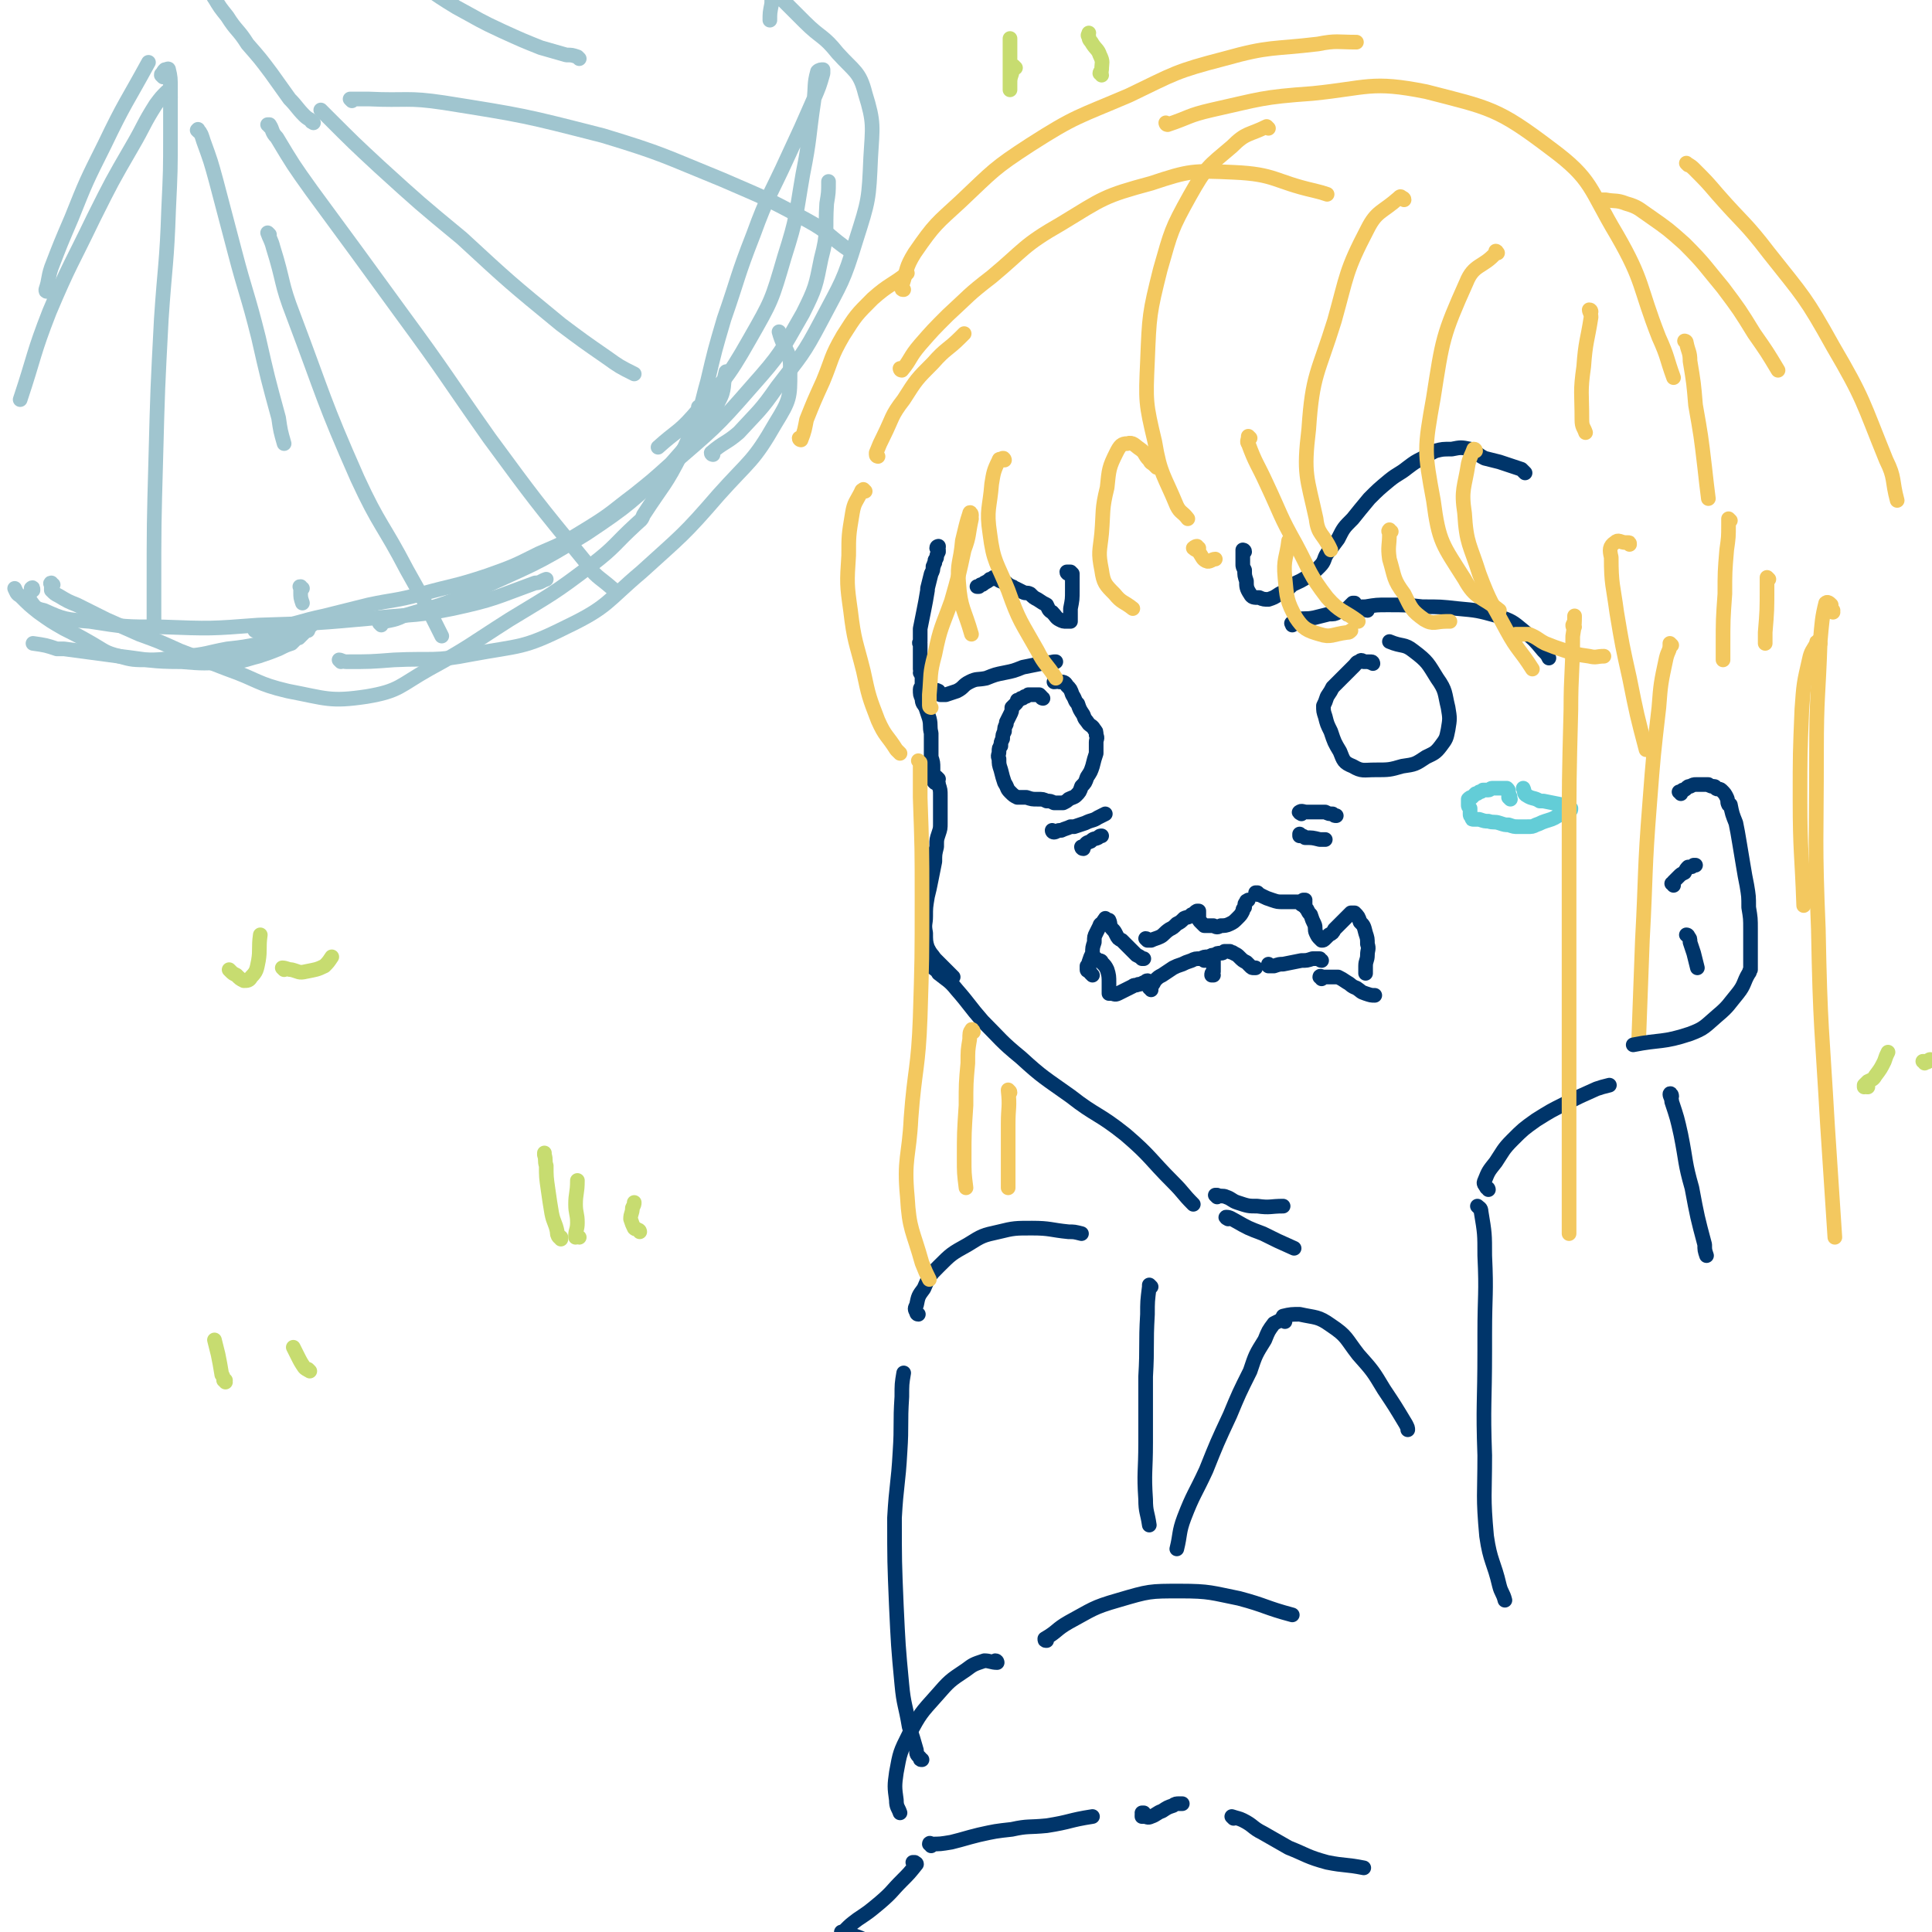<svg viewBox='0 0 1054 1054' version='1.1' xmlns='http://www.w3.org/2000/svg' xmlns:xlink='http://www.w3.org/1999/xlink'><g fill='none' stroke='rgb(0,53,106)' stroke-width='8' stroke-linecap='round' stroke-linejoin='round'><path d='M512,300c0,-1 -1,-1 -1,-1 0,-1 1,-1 1,-1 0,0 0,0 0,0 0,1 0,0 0,0 -1,1 0,1 0,3 0,0 0,0 0,0 -1,2 -1,2 -1,3 0,1 -1,1 -1,2 0,1 0,1 0,1 -1,1 0,1 -1,2 0,2 0,2 -1,4 -1,4 -1,4 -2,8 0,1 0,1 0,1 -1,6 -1,6 -2,11 -1,5 -1,5 -2,10 0,3 0,3 0,7 -1,1 0,1 0,1 0,4 0,4 0,7 0,4 0,4 0,7 1,1 0,1 0,2 '/><path d='M504,370c0,0 -1,-1 -1,-1 0,0 0,0 0,0 0,1 0,1 0,1 0,1 0,1 0,3 0,2 -1,2 -1,3 0,3 0,3 1,5 0,3 1,3 2,5 1,3 1,3 2,6 1,4 0,4 1,8 0,3 0,3 0,7 0,3 0,3 0,6 1,3 1,3 1,6 0,3 0,3 0,6 0,1 0,1 1,2 '/><path d='M512,425c0,0 -1,-1 -1,-1 0,0 0,1 0,2 1,1 1,1 1,2 1,3 1,3 1,6 0,4 0,4 0,8 0,3 0,4 0,7 0,3 0,3 -1,6 0,0 0,0 0,0 -1,3 -1,3 -1,6 0,1 0,1 0,1 -1,4 -1,4 -1,8 -1,5 -1,5 -2,10 -1,5 -1,5 -2,9 -1,6 -1,6 -1,11 0,4 -1,4 0,9 0,4 0,5 1,8 2,4 2,3 4,6 3,3 3,3 6,6 2,2 2,2 4,4 '/><path d='M509,528c0,0 -1,-1 -1,-1 0,0 0,0 0,0 2,2 3,2 4,4 5,4 6,4 10,9 7,8 7,9 14,17 10,10 10,11 21,20 12,11 13,11 27,21 14,11 15,9 30,21 14,12 13,13 26,26 6,6 5,6 11,12 '/><path d='M664,653c0,0 -1,-1 -1,-1 0,0 0,0 1,0 2,1 3,0 5,1 3,1 3,2 6,3 6,2 6,2 11,2 7,1 7,0 14,0 '/><path d='M512,378c0,-1 -1,-1 -1,-1 0,-1 0,0 0,0 0,0 0,0 0,0 1,0 0,0 0,0 0,-1 0,0 1,0 0,1 0,1 1,2 1,0 2,0 3,0 3,-1 3,-1 6,-2 4,-2 3,-3 7,-5 4,-2 4,-1 9,-2 5,-2 5,-2 10,-3 5,-1 5,-1 10,-3 5,-1 5,-1 10,-2 3,-1 3,0 7,-1 0,0 0,0 1,0 '/><path d='M569,381c0,0 -1,0 -1,-1 0,0 0,0 0,0 0,0 0,0 -1,-1 0,0 0,0 0,0 -1,0 -1,0 -1,0 0,0 0,0 -1,0 -1,0 -1,0 -1,0 -2,0 -2,0 -3,0 -1,1 -1,1 -2,1 -1,1 -1,1 -2,1 -1,1 -1,1 -2,1 0,1 0,1 -1,2 -1,1 -1,1 -2,2 0,2 0,2 -1,4 -1,2 -1,2 -2,4 0,0 0,0 0,1 -1,2 -1,2 -1,4 -1,2 -1,2 -1,4 -1,2 -1,2 -1,4 -1,1 -1,1 -1,3 0,2 -1,2 0,4 0,3 0,3 1,6 1,4 1,4 2,7 2,3 1,3 3,5 2,2 2,2 4,3 2,0 2,0 5,0 3,1 3,1 6,1 3,0 3,0 5,1 2,0 2,0 4,1 2,0 3,0 5,0 2,-1 2,-1 3,-2 2,-1 3,-1 4,-2 2,-2 2,-2 3,-5 2,-2 2,-2 3,-5 2,-3 2,-3 3,-6 1,-4 1,-4 2,-7 0,-3 0,-3 0,-6 0,-2 1,-2 0,-4 0,-2 0,-2 -1,-3 -1,-2 -2,-2 -3,-3 -2,-3 -2,-2 -3,-5 -2,-3 -2,-3 -3,-6 -2,-2 -1,-2 -3,-5 -1,-3 -1,-3 -3,-5 -1,-2 -2,-2 -4,-2 -1,-1 -1,0 -3,0 '/><path d='M746,333c-1,0 -1,-1 -1,-1 -1,0 -1,0 -1,0 -1,1 -1,0 -2,1 -2,0 -2,0 -3,0 -1,1 -1,0 -3,1 0,1 0,1 -1,1 0,0 0,0 0,0 0,0 0,0 0,0 0,0 0,0 1,0 0,-1 0,-1 1,-2 1,0 1,-1 2,-1 3,-1 3,-1 6,-1 6,-1 6,-1 12,-1 10,0 10,0 19,1 10,0 10,0 19,1 11,1 11,1 22,4 8,3 8,3 14,8 6,5 6,5 11,11 2,2 2,2 3,4 '/><path d='M749,362c0,0 0,-1 -1,-1 0,0 0,0 0,0 0,1 -1,0 -1,0 -1,0 -1,0 -2,0 -1,0 -1,0 -1,0 -1,-1 -2,-1 -2,0 -2,0 -2,1 -3,2 -2,2 -2,2 -4,4 -2,2 -2,2 -4,4 -2,2 -2,2 -4,4 -1,2 -1,2 -3,5 -1,3 -1,3 -2,5 0,3 0,3 1,6 1,4 1,4 3,8 2,6 2,6 5,11 2,5 2,6 7,8 5,3 6,2 12,2 8,0 8,0 15,-2 7,-1 7,-1 13,-5 4,-2 5,-2 8,-6 3,-4 3,-4 4,-9 1,-6 1,-6 0,-12 -2,-8 -1,-9 -6,-16 -5,-8 -5,-9 -13,-15 -5,-4 -6,-2 -13,-5 '/><path d='M739,330c0,0 -1,-1 -1,-1 0,0 0,0 1,0 0,0 0,0 0,0 -1,0 -1,0 -1,0 -1,1 -1,1 -2,2 -1,1 -1,1 -3,2 -1,0 -1,0 -3,1 -2,1 -2,1 -5,1 -4,1 -4,1 -8,2 -5,1 -5,0 -10,1 -1,1 -1,1 -2,2 -1,0 0,0 0,1 '/><path d='M596,532c0,0 -1,-1 -1,-1 0,0 0,0 0,0 0,0 0,-1 -1,-1 0,-1 -1,0 -1,-1 0,-1 0,-1 0,-2 1,-1 1,-1 1,-2 1,-3 1,-3 2,-5 0,-3 0,-3 1,-6 0,-3 0,-3 1,-5 1,-2 1,-2 2,-4 0,-1 1,-1 2,-2 0,-1 0,-1 1,-1 0,-1 0,-1 0,-1 1,1 1,1 2,1 1,2 0,3 2,5 1,1 1,1 2,3 1,2 1,2 3,3 2,2 2,2 4,4 2,2 2,2 4,4 2,1 2,1 3,2 0,0 1,0 1,0 '/><path d='M626,513c0,0 0,-1 -1,-1 0,0 1,1 1,1 1,0 1,0 2,0 2,-1 3,-1 5,-2 2,-1 2,-2 5,-4 2,-1 2,-1 4,-3 2,-1 2,-1 4,-3 2,-1 2,0 4,-2 2,0 1,-1 3,-2 0,0 1,0 1,0 0,0 0,0 0,0 0,2 0,2 0,4 0,1 0,1 1,2 1,1 1,1 2,2 1,0 1,0 2,0 1,0 1,0 3,0 2,1 2,1 4,0 2,0 3,0 5,-1 2,-1 2,-1 4,-3 2,-2 2,-2 3,-4 0,-1 0,-1 1,-2 0,-2 0,-2 1,-3 0,-1 0,0 1,-1 '/><path d='M686,488c0,0 -1,-1 -1,-1 0,0 0,0 1,0 1,1 1,1 3,2 2,1 2,1 5,2 3,1 3,1 6,1 2,0 2,0 4,0 2,0 2,0 4,0 2,1 1,1 3,2 '/><path d='M599,524c0,0 -1,0 -1,-1 0,0 0,1 0,1 1,0 1,0 1,0 1,0 2,0 2,1 2,2 2,2 3,4 1,3 1,4 1,7 0,2 0,2 0,4 0,1 0,1 0,2 1,0 1,0 1,0 2,0 2,1 4,0 2,-1 2,-1 4,-2 2,-1 2,-1 4,-2 1,-1 1,0 3,-1 1,0 1,0 3,-1 1,0 1,-1 2,-1 0,0 0,0 0,0 '/><path d='M628,540c0,-1 0,-1 -1,-1 0,-1 1,-1 1,-1 1,-1 1,-1 2,-3 2,-2 2,-2 4,-3 3,-2 3,-2 6,-4 2,-1 2,-1 5,-2 2,-1 2,-1 5,-2 2,-1 2,-1 5,-1 2,-1 2,-1 4,-1 2,0 2,0 3,1 0,0 0,0 0,1 0,0 0,0 0,0 0,1 0,1 0,1 0,1 0,1 0,2 0,2 0,2 0,3 -1,1 -1,1 -1,2 1,0 1,0 1,0 '/><path d='M657,524c0,0 -1,-1 -1,-1 0,0 1,1 2,0 1,0 1,-1 2,-1 1,-1 1,-1 3,-1 1,-1 1,-1 3,-1 1,0 1,0 2,-1 1,0 1,0 3,0 1,1 1,0 2,1 2,1 2,1 3,2 2,2 2,2 4,3 1,1 1,1 2,2 1,1 1,1 2,1 1,0 1,0 1,0 '/><path d='M693,527c0,0 -1,-1 -1,-1 0,0 0,0 0,1 0,0 0,0 0,0 1,0 2,0 3,0 3,-1 3,-1 5,-1 5,-1 5,-1 10,-2 3,0 3,0 6,-1 2,0 2,0 4,0 0,0 0,1 1,1 0,0 0,0 0,0 '/><path d='M712,492c0,0 -1,-1 -1,-1 0,0 1,0 1,0 0,1 -1,2 0,2 0,2 0,2 1,3 1,2 1,2 2,3 1,3 1,3 2,5 1,2 0,3 1,5 1,2 1,2 2,3 0,0 0,0 1,1 1,0 1,0 2,-1 1,-1 1,-1 2,-2 2,-1 2,-1 3,-3 1,-1 1,-1 2,-2 2,-2 2,-2 3,-3 1,-1 1,-1 2,-2 1,-1 1,-1 2,-2 0,0 0,0 1,0 0,0 1,0 1,0 2,2 2,2 3,5 2,2 2,2 3,6 1,3 1,3 1,6 1,3 0,3 0,6 0,3 -1,3 -1,6 0,2 0,2 0,4 '/><path d='M721,534c0,-1 -1,-1 -1,-1 0,-1 1,0 2,0 2,0 2,0 4,0 2,0 2,0 4,0 2,1 2,1 5,3 2,1 2,2 5,3 3,2 2,2 5,3 3,1 3,1 5,1 '/><path d='M575,454c0,0 -1,0 -1,-1 0,0 0,1 1,1 1,0 2,-1 3,-1 1,0 1,0 1,0 2,-1 3,-1 5,-2 1,0 1,0 2,0 3,-1 3,-1 6,-2 4,-2 4,-1 7,-3 2,-1 2,-1 4,-2 '/><path d='M591,463c-1,0 -1,-1 -1,-1 0,0 0,0 1,0 2,-2 1,-2 4,-3 2,-2 2,-1 4,-2 1,-1 1,-1 2,-1 '/><path d='M710,444c0,0 -2,-1 -1,-1 1,-1 2,0 4,0 2,0 2,0 5,0 2,0 2,0 5,0 2,1 2,1 4,1 1,1 1,1 2,1 '/><path d='M710,456c0,0 -1,-1 -1,-1 0,0 0,1 0,1 2,0 2,0 3,1 4,0 4,0 8,1 1,0 1,0 3,0 '/><path d='M679,301c0,-1 -1,-1 -1,-1 0,0 0,0 0,0 0,0 0,0 0,0 0,0 0,0 0,0 0,1 0,1 0,2 0,1 0,1 0,3 0,1 0,1 0,3 0,1 0,1 1,3 0,3 0,3 1,6 0,3 0,4 2,7 1,2 2,2 5,2 2,1 3,1 5,1 3,-1 3,-1 6,-3 4,-2 4,-2 7,-5 4,-2 5,-2 9,-5 3,-2 3,-2 6,-5 3,-3 2,-4 4,-7 3,-4 3,-4 6,-8 3,-6 3,-6 8,-11 4,-5 4,-5 9,-11 5,-5 5,-5 11,-10 5,-4 5,-3 10,-7 4,-3 4,-3 8,-5 3,-2 3,-2 7,-4 4,-1 4,-1 9,-1 5,-1 5,-1 10,0 4,2 4,3 8,5 4,1 4,1 8,2 3,1 3,1 6,2 3,1 3,1 6,2 1,1 1,1 2,2 '/><path d='M583,313c0,0 -1,0 -1,-1 1,0 1,0 2,0 1,1 1,1 1,1 0,5 0,5 0,9 0,5 0,5 -1,10 0,3 0,2 0,5 0,1 0,1 0,2 0,0 0,0 0,0 0,0 0,0 0,0 -1,0 -1,0 -2,0 -2,0 -2,0 -4,-1 -2,-1 -2,-2 -4,-4 -2,-1 -2,-2 -3,-4 -2,-1 -2,-1 -5,-3 -2,-1 -2,-1 -4,-3 -2,-1 -2,0 -4,-1 -2,-1 -2,-1 -4,-2 -1,0 -1,-1 -2,-1 -2,-1 -2,-1 -3,-2 -1,0 -1,0 -3,-1 -1,0 -1,-1 -2,-1 -1,0 -1,-1 -2,-1 -1,1 -1,1 -2,1 -1,1 -1,1 -3,2 -1,1 -1,1 -2,1 -1,1 -1,1 -2,1 0,0 0,0 0,0 1,0 1,0 1,0 0,0 0,0 0,0 '/></g>
<g fill='none' stroke='rgb(99,205,215)' stroke-width='8' stroke-linecap='round' stroke-linejoin='round'><path d='M824,436c0,0 -1,-1 -1,-1 0,0 0,0 0,0 1,0 1,-1 0,-1 0,-1 0,-1 0,-2 0,-1 0,-1 -1,-2 -1,0 -1,0 -2,0 -1,0 -2,0 -3,0 -1,0 -1,0 -3,0 -1,0 -1,1 -2,1 -1,0 -1,0 -3,0 -1,1 -1,1 -2,1 -1,1 -1,1 -2,1 -1,1 -1,1 -2,2 -1,0 -1,0 -2,1 0,0 0,1 0,1 0,1 0,1 0,2 0,1 0,1 1,2 0,2 0,2 0,3 0,1 0,1 1,2 0,1 0,1 1,1 2,0 2,0 3,0 3,1 3,1 5,1 3,1 3,0 6,1 3,1 3,1 5,1 3,1 3,1 5,1 3,0 3,0 5,0 3,0 3,0 5,-1 3,-1 2,-1 5,-2 3,-1 4,-1 7,-3 3,-1 3,-1 6,-2 1,-1 1,-1 1,-2 -1,-1 -2,-1 -5,-2 -5,-1 -5,-1 -10,-2 -1,0 -1,0 -2,0 -3,-2 -4,-1 -7,-3 -2,-1 -1,-2 -2,-4 '/></g>
<g fill='none' stroke='rgb(0,53,106)' stroke-width='8' stroke-linecap='round' stroke-linejoin='round'><path d='M503,960c-1,0 -1,0 -1,-1 -2,-2 -2,-2 -2,-4 -2,-7 -2,-7 -4,-13 -2,-12 -3,-12 -4,-23 -2,-21 -2,-22 -3,-43 -1,-24 -1,-24 -1,-48 1,-18 2,-18 3,-36 1,-15 0,-15 1,-30 0,-7 0,-7 1,-13 '/><path d='M501,717c-1,0 -1,-1 -1,-1 -1,-2 -1,-2 0,-4 1,-5 1,-5 4,-9 3,-7 3,-7 8,-12 7,-7 7,-7 16,-12 8,-5 8,-5 17,-7 8,-2 9,-2 18,-2 10,0 10,1 20,2 3,0 3,0 7,1 '/><path d='M544,907c0,0 0,-1 -1,-1 0,0 1,1 1,1 -3,0 -4,-1 -7,-1 -6,2 -6,2 -10,5 -9,6 -9,6 -16,14 -9,10 -9,10 -15,21 -5,10 -5,10 -7,21 -1,7 -1,8 0,15 0,4 1,4 2,7 '/><path d='M508,1007c0,-1 -1,-1 -1,-1 0,-1 1,0 1,0 5,0 5,0 11,-1 8,-2 7,-2 15,-4 9,-2 9,-2 18,-3 9,-2 9,-1 19,-2 13,-2 12,-3 25,-5 '/><path d='M571,895c-1,0 -1,0 -1,-1 0,0 0,0 0,0 7,-4 6,-5 13,-9 13,-7 13,-8 27,-12 17,-5 17,-5 34,-5 16,0 17,1 32,4 15,4 14,5 29,9 '/><path d='M624,990c0,0 0,-1 -1,-1 0,0 1,0 1,0 0,1 0,1 -1,1 0,0 0,0 0,1 0,0 1,0 1,0 2,0 2,1 4,0 3,-1 3,-2 6,-3 3,-2 3,-2 6,-3 1,-1 2,-1 3,-1 1,0 1,0 2,0 '/><path d='M673,992c0,0 -1,-1 -1,-1 0,0 0,0 0,0 3,1 4,1 6,2 6,3 5,4 11,7 7,4 7,4 14,8 10,4 10,5 21,8 10,2 10,1 20,3 '/><path d='M807,659c0,0 -1,-1 -1,-1 1,1 2,1 2,3 2,12 2,12 2,24 1,21 0,21 0,43 0,4 0,4 0,9 0,29 -1,29 0,57 0,22 -1,22 1,44 2,14 4,14 7,27 1,4 2,4 3,8 '/><path d='M812,649c0,0 0,-1 -1,-1 0,0 0,0 0,0 -1,-2 -2,-2 -1,-4 2,-5 2,-5 6,-10 4,-6 4,-7 9,-12 6,-6 6,-6 13,-11 8,-5 8,-5 16,-9 8,-4 8,-4 17,-8 3,-1 3,-1 7,-2 '/><path d='M912,598c0,-1 -1,-2 -1,-1 0,1 1,2 1,4 3,9 3,9 5,18 3,15 2,15 6,29 3,16 3,16 7,31 0,3 0,3 1,6 '/><path d='M628,702c0,0 -1,-1 -1,-1 0,0 0,0 0,0 0,1 0,1 0,1 -1,8 -1,8 -1,15 -1,17 0,17 -1,34 0,18 0,18 0,36 0,16 -1,16 0,31 0,7 1,7 2,14 '/><path d='M701,721c0,0 0,-1 -1,-1 0,0 0,0 0,0 0,0 -1,-1 -1,0 -2,1 -2,1 -4,2 -3,4 -3,4 -5,9 -5,8 -5,8 -8,17 -6,12 -6,12 -11,24 -7,15 -7,15 -13,30 -6,13 -7,13 -12,26 -3,8 -2,9 -4,17 '/><path d='M701,719c0,0 -1,-1 -1,-1 4,-1 5,-1 9,-1 9,2 10,1 17,6 9,6 8,7 15,16 8,9 8,9 14,19 6,9 6,9 12,19 1,2 1,2 1,3 '/><path d='M499,1017c0,0 -1,-1 -1,-1 0,0 0,0 1,0 0,1 1,0 1,1 0,0 0,0 0,0 -4,5 -4,5 -8,9 -6,6 -5,6 -12,12 -6,5 -6,5 -12,9 -4,3 -4,3 -7,6 -1,1 -2,1 -2,1 0,1 1,1 1,1 3,0 3,0 6,1 3,1 3,1 7,3 1,1 1,1 2,2 1,2 1,2 2,3 1,2 1,3 2,4 4,3 4,3 8,4 6,2 7,2 13,3 4,0 4,0 9,0 '/></g>
<g fill='none' stroke='rgb(243,200,95)' stroke-width='8' stroke-linecap='round' stroke-linejoin='round'><path d='M631,255c0,0 -1,-1 -1,-1 -2,-2 -2,-1 -3,-3 -3,-3 -2,-4 -5,-6 -3,-2 -4,-4 -7,-3 -3,0 -4,1 -6,5 -4,8 -4,9 -5,19 -3,12 -2,13 -3,25 -1,10 -2,10 0,20 1,7 2,8 7,13 4,5 5,4 10,8 '/><path d='M654,299c-1,0 -1,-1 -1,-1 -1,0 -2,1 -2,1 1,1 2,1 3,2 2,3 2,4 4,5 2,1 3,-1 5,-1 '/><path d='M682,239c0,0 -1,-1 -1,-1 0,2 -1,3 0,4 4,11 5,11 10,22 8,17 7,17 16,33 8,15 7,16 17,29 7,8 9,7 17,13 '/><path d='M548,251c0,0 0,-1 -1,-1 0,0 1,0 0,0 -1,1 -2,0 -2,1 -3,6 -3,7 -4,13 -1,13 -3,14 -1,27 2,16 4,16 10,31 6,17 7,17 16,33 4,8 5,7 10,15 '/><path d='M472,268c0,0 -1,-1 -1,-1 0,0 0,0 0,1 0,0 -1,-1 -1,0 -3,6 -4,6 -5,12 -2,12 -2,12 -2,23 -1,15 -1,16 1,30 2,17 3,17 7,33 3,14 3,14 8,27 4,9 5,8 10,16 1,1 1,1 2,2 '/><path d='M508,386c0,0 -1,0 -1,-1 0,-3 0,-3 0,-6 1,-11 0,-11 3,-22 3,-15 4,-15 9,-29 4,-14 4,-14 7,-28 3,-8 2,-8 4,-17 '/><path d='M530,281c0,-1 -1,-2 -1,-1 -2,6 -2,7 -4,15 -1,12 -3,12 -2,23 1,14 3,14 7,28 '/><path d='M704,296c0,0 -1,-1 -1,-1 -1,9 -3,10 -2,20 1,11 1,13 6,22 4,6 6,7 13,9 6,2 7,0 15,-1 1,0 1,0 2,-1 '/><path d='M759,290c-1,0 -1,-1 -1,-1 -1,1 0,1 0,2 0,7 -1,7 0,14 3,10 2,11 8,19 4,8 4,9 11,14 5,3 6,1 12,1 1,0 1,0 2,0 '/><path d='M805,246c0,0 0,-1 -1,-1 -1,3 -2,4 -3,8 -2,13 -4,14 -2,27 1,17 3,17 8,33 6,16 7,16 15,31 6,11 7,10 14,21 '/><path d='M828,347c0,0 -1,-1 -1,-1 0,0 1,0 1,0 0,0 0,0 0,0 3,0 4,0 6,0 5,2 5,3 9,5 5,2 5,2 11,4 6,2 6,2 13,3 4,1 4,0 8,0 '/><path d='M889,297c0,-1 0,-1 -1,-1 0,0 0,0 -1,0 -3,0 -4,-2 -6,0 -3,2 -3,4 -2,8 0,15 1,15 3,30 3,18 3,18 7,36 4,20 4,20 9,39 '/><path d='M502,416c0,0 -1,-1 -1,-1 0,0 0,0 1,1 0,0 0,0 0,0 0,1 0,1 0,2 0,9 0,9 0,17 1,28 1,28 1,55 0,33 0,33 -1,65 -1,28 -3,28 -5,55 -1,21 -4,22 -2,43 1,18 3,18 8,36 2,5 2,5 4,9 '/><path d='M531,563c0,-1 -1,-2 -1,-1 -1,1 -1,2 -1,5 -1,6 -1,6 -1,13 -1,11 -1,11 -1,23 -1,15 -1,15 -1,29 0,8 0,8 1,16 '/><path d='M551,596c0,-1 -1,-1 -1,-1 0,-1 0,0 0,0 1,9 0,9 0,18 0,12 0,12 0,24 0,5 0,5 0,11 '/><path d='M859,342c-1,0 -1,0 -1,-1 0,0 0,0 0,0 1,-2 1,-2 1,-4 0,0 0,-1 0,-1 0,4 0,5 -1,11 0,20 -1,20 -1,40 -1,39 -1,39 -1,78 0,44 0,44 0,88 0,37 0,37 0,74 0,23 0,23 0,46 '/><path d='M912,352c0,0 -1,-1 -1,-1 0,0 0,0 0,1 0,3 -1,3 -2,7 -3,14 -3,14 -4,27 -3,26 -3,26 -5,52 -3,38 -2,38 -4,75 -1,27 -1,27 -2,54 '/><path d='M944,284c0,0 -1,-1 -1,-1 0,1 0,1 0,3 0,7 0,7 -1,14 -1,12 -1,12 -1,24 -1,14 -1,14 -1,28 0,4 0,4 0,8 '/><path d='M965,316c0,0 -1,-1 -1,-1 0,2 0,3 0,5 0,13 0,13 -1,25 0,3 0,3 0,6 '/><path d='M1000,334c0,0 -1,-1 -1,-1 0,0 1,0 1,0 -1,-1 -1,-1 -1,-3 -1,-1 -2,-2 -3,-1 -2,8 -2,10 -3,21 -1,30 -2,30 -2,60 0,49 -1,49 1,97 1,54 2,54 5,107 2,31 2,31 4,61 '/><path d='M479,249c0,0 -1,0 -1,-1 0,0 0,-1 0,-1 2,-5 2,-5 4,-9 5,-10 4,-11 11,-20 7,-11 7,-11 16,-20 7,-8 8,-7 15,-14 1,-1 1,-1 2,-2 '/><path d='M492,202c0,0 -1,-1 -1,-1 0,0 0,1 1,1 5,-6 4,-7 10,-14 7,-8 7,-8 15,-16 12,-11 11,-11 24,-21 18,-15 17,-17 38,-29 23,-14 23,-15 49,-22 21,-7 23,-7 45,-6 23,1 22,5 44,10 4,1 4,1 7,2 '/><path d='M437,240c0,0 -1,0 -1,-1 0,0 1,1 1,1 2,-5 2,-6 3,-11 4,-10 4,-10 9,-21 5,-12 4,-13 11,-25 7,-11 7,-11 16,-20 9,-8 10,-7 19,-14 '/><path d='M493,158c-1,0 -1,0 -1,-1 -1,0 0,-1 0,-1 3,-9 2,-10 7,-18 11,-16 12,-16 25,-28 18,-17 18,-18 38,-31 25,-16 26,-15 54,-27 25,-12 25,-13 52,-20 25,-7 26,-5 51,-8 10,-2 11,-1 21,-1 '/><path d='M692,70c0,0 -1,-1 -1,-1 -10,5 -11,3 -19,11 -13,11 -14,11 -23,27 -10,18 -10,19 -16,40 -6,24 -6,25 -7,50 -1,22 -1,23 4,44 3,18 5,18 12,35 2,4 3,3 6,7 '/><path d='M766,109c0,-1 -1,-1 -1,-1 -1,-1 -1,-1 -2,0 -9,8 -12,7 -17,17 -12,23 -11,25 -18,50 -9,29 -12,29 -14,59 -3,25 -1,26 4,49 1,9 4,8 8,17 '/><path d='M817,138c0,0 -1,-1 -1,-1 0,0 1,0 0,1 -7,8 -12,6 -16,16 -13,29 -13,31 -18,63 -5,28 -5,29 0,56 3,23 5,24 17,43 6,11 9,9 19,17 '/><path d='M868,170c0,0 0,-1 -1,-1 0,1 1,2 1,4 -2,13 -3,13 -4,27 -2,14 -1,14 -1,29 0,4 1,4 2,7 '/><path d='M920,187c0,0 -1,-1 -1,-1 0,0 1,0 1,1 1,5 2,5 2,10 2,12 2,12 3,24 3,17 3,17 5,34 1,9 1,9 2,17 '/><path d='M873,110c0,0 -1,-1 -1,-1 1,0 2,0 4,0 5,1 6,0 11,2 7,2 7,3 13,7 10,7 10,7 19,15 11,11 11,12 21,24 9,12 9,12 17,25 7,10 7,10 13,20 '/><path d='M921,90c0,0 -1,-1 -1,-1 1,1 2,1 4,3 7,7 7,7 13,14 14,16 15,15 28,32 19,24 20,24 35,51 17,29 16,30 29,62 5,10 3,11 6,22 '/><path d='M637,68c0,0 -1,-1 -1,-1 0,0 0,1 1,1 12,-4 11,-5 24,-8 27,-6 27,-7 55,-9 30,-3 32,-7 62,-1 35,9 39,9 68,31 23,17 21,22 36,47 15,26 12,28 23,56 5,11 4,11 8,22 '/><path d='M993,351c0,0 -1,-1 -1,-1 -1,0 -1,0 -1,1 -2,4 -3,4 -4,9 -3,13 -3,13 -4,27 -1,24 -1,24 -1,49 0,29 1,29 2,58 '/></g>
<g fill='none' stroke='rgb(0,53,106)' stroke-width='8' stroke-linecap='round' stroke-linejoin='round'><path d='M917,433c0,0 0,-1 -1,-1 0,0 1,0 1,1 0,0 0,0 0,0 0,-1 0,-1 0,-1 0,0 0,0 0,0 0,0 1,0 1,-1 1,0 1,0 2,-1 1,-1 1,-1 2,-1 2,-1 2,-1 3,-1 1,0 1,0 2,0 3,0 3,0 5,0 1,1 2,1 3,1 1,0 1,1 1,1 1,1 2,0 3,1 2,2 2,2 3,4 1,2 0,2 1,4 1,0 1,0 1,0 1,5 1,5 3,10 1,5 1,5 2,11 1,6 1,6 2,12 1,6 1,6 2,11 1,6 1,6 1,12 1,6 1,6 1,12 0,6 0,6 0,12 0,5 0,5 0,10 -1,1 0,1 -1,2 -3,5 -2,6 -6,11 -5,6 -5,7 -11,12 -7,6 -7,7 -15,10 -15,5 -16,3 -31,6 '/><path d='M913,483c0,0 0,-1 -1,-1 0,0 1,0 1,0 0,0 0,0 0,0 0,-1 0,-1 0,-1 0,0 0,0 0,0 1,-1 1,-1 3,-3 1,-1 1,-1 3,-2 1,-2 1,-2 2,-3 2,0 2,0 3,-1 1,0 1,0 1,0 '/><path d='M921,511c0,0 0,-1 -1,-1 0,0 1,0 1,1 1,1 1,1 1,3 1,3 1,3 2,6 1,4 1,4 2,8 '/></g>
<g fill='none' stroke='rgb(160,197,207)' stroke-width='8' stroke-linecap='round' stroke-linejoin='round'><path d='M29,319c-1,0 -1,0 -1,-1 -1,0 0,1 0,1 0,0 0,0 0,1 0,1 0,1 0,2 2,2 2,2 4,3 5,3 5,3 10,5 8,4 8,4 16,8 9,4 9,4 18,8 11,4 11,4 22,9 13,5 13,5 26,10 17,6 16,8 33,12 21,4 23,6 43,3 18,-3 18,-6 34,-15 22,-12 22,-13 44,-27 23,-14 24,-14 45,-30 13,-10 12,-11 24,-22 2,-2 3,-2 4,-5 11,-17 12,-16 21,-34 5,-10 4,-10 9,-21 '/><path d='M18,322c0,-1 0,-2 -1,-1 0,0 0,0 0,1 0,2 -2,3 -1,5 3,4 3,5 8,6 11,5 12,5 25,6 19,3 19,3 39,3 27,1 27,1 53,-1 32,-1 32,-1 65,-4 21,-2 21,-1 41,-5 23,-5 23,-6 45,-14 3,0 3,-1 6,-2 '/><path d='M186,361c0,0 -1,-1 -1,-1 1,0 2,1 4,1 13,0 13,0 26,-1 21,-1 22,1 42,-3 27,-5 28,-3 52,-15 23,-11 22,-14 41,-30 22,-20 23,-20 42,-42 17,-19 19,-18 31,-39 8,-13 8,-14 8,-28 1,-11 -3,-11 -6,-22 '/><path d='M397,204c0,0 -1,-2 -1,-1 -2,7 0,9 -4,16 -3,9 -5,8 -11,16 -7,9 -7,9 -15,18 -10,9 -10,9 -20,17 -12,9 -12,10 -25,18 -13,8 -13,8 -27,14 -14,7 -14,7 -28,12 -18,6 -18,5 -36,10 -15,4 -15,3 -29,6 -12,3 -12,3 -24,6 -14,3 -14,4 -28,7 -5,1 -5,0 -10,1 '/><path d='M208,341c0,0 -1,-1 -1,-1 5,-2 7,-1 13,-4 20,-6 20,-5 40,-14 30,-14 31,-13 60,-31 24,-16 24,-17 46,-37 23,-20 24,-20 44,-43 16,-18 16,-19 28,-40 7,-14 7,-15 10,-30 4,-15 2,-15 3,-30 1,-6 1,-6 1,-12 '/><path d='M382,223c0,0 0,0 -1,-1 0,0 1,1 1,1 2,-7 2,-8 4,-15 4,-17 4,-17 9,-34 8,-23 7,-23 16,-46 8,-22 9,-21 19,-43 7,-15 7,-15 14,-31 3,-7 3,-7 5,-14 0,-1 0,-2 0,-2 -1,0 -2,0 -3,1 -2,7 -1,8 -2,16 -3,20 -2,20 -6,40 -4,23 -3,23 -10,45 -7,24 -7,24 -19,45 -13,23 -14,22 -31,42 -8,9 -9,8 -19,17 '/><path d='M389,248c0,0 -1,0 -1,-1 7,-6 8,-5 15,-11 11,-12 12,-12 21,-25 13,-17 14,-17 24,-36 11,-21 12,-21 19,-44 7,-22 7,-22 8,-45 1,-17 2,-19 -3,-35 -3,-12 -6,-12 -15,-22 -8,-10 -9,-8 -18,-17 -6,-6 -6,-6 -12,-12 -2,-3 -3,-6 -4,-6 -2,1 -2,4 -2,8 -1,5 -1,5 -1,9 '/><path d='M172,339c0,0 -1,-1 -1,-1 0,0 1,1 1,1 -1,1 -1,1 -2,2 -2,2 -2,2 -4,3 -4,2 -4,3 -9,4 -7,2 -7,2 -14,3 -10,2 -10,2 -19,3 -11,2 -11,3 -23,4 -10,1 -10,2 -20,2 -8,0 -9,0 -16,-2 -8,-2 -8,-3 -15,-7 -7,-4 -7,-4 -15,-8 -7,-4 -7,-4 -14,-9 -5,-4 -5,-4 -10,-9 -2,-1 -2,-2 -3,-4 '/><path d='M89,42c0,0 -1,-1 -1,-1 0,-1 0,0 1,-1 0,-1 0,-1 1,-2 1,0 2,-1 2,0 1,4 1,5 1,10 0,13 0,13 0,25 0,20 0,20 -1,41 -1,30 -2,30 -4,60 -2,38 -2,38 -3,76 -1,36 -1,36 -1,73 0,9 0,9 0,19 '/><path d='M109,72c-1,0 -1,-1 -1,-1 -1,0 0,0 0,0 0,0 0,-1 0,0 2,2 2,3 3,6 4,11 4,11 7,22 5,19 5,19 10,38 6,23 7,23 13,47 5,22 5,22 11,44 1,7 1,7 3,14 '/><path d='M147,128c0,0 -1,-1 -1,-1 1,3 2,4 3,8 6,19 4,19 11,37 17,45 16,46 35,89 12,26 14,25 27,50 9,16 9,16 17,32 1,2 1,2 2,4 '/><path d='M147,69c0,-1 -1,-1 -1,-1 0,0 1,0 1,0 2,3 1,4 4,7 9,15 9,15 19,29 25,34 25,34 49,67 25,34 24,34 48,68 25,34 25,34 52,67 6,9 7,8 15,15 '/><path d='M176,61c0,0 -1,-1 -1,-1 1,1 2,2 4,4 14,14 14,14 28,27 22,20 22,20 45,39 26,24 26,24 54,47 12,9 12,9 25,18 7,5 7,5 15,9 '/><path d='M192,55c0,0 -1,-1 -1,-1 4,0 5,0 10,0 21,1 21,-1 41,2 44,7 44,7 87,18 33,10 33,11 65,24 23,10 24,10 46,22 13,7 12,9 24,17 '/><path d='M93,53c0,0 -1,-1 -1,-1 0,0 0,1 0,0 1,0 1,0 0,-1 0,-1 0,-2 -1,-1 -3,3 -3,3 -6,7 -7,11 -6,11 -13,23 -11,19 -11,19 -21,39 -12,25 -13,25 -24,51 -9,23 -8,24 -16,48 '/><path d='M26,159c-1,0 -1,0 -1,-1 0,0 0,0 0,0 2,-6 1,-6 3,-12 5,-13 5,-13 11,-27 8,-20 8,-20 18,-40 11,-23 12,-23 24,-45 '/><path d='M171,67c0,0 -1,-1 -1,-1 0,0 0,1 0,0 -1,-1 -2,-1 -4,-3 -4,-4 -4,-5 -8,-9 -5,-7 -5,-7 -10,-14 -6,-8 -6,-8 -13,-16 -5,-8 -6,-7 -11,-15 -4,-5 -4,-5 -7,-10 -1,-1 0,-1 -1,-2 '/><path d='M316,32c0,0 -1,-1 -1,-1 -3,-1 -3,-1 -6,-1 -7,-2 -7,-2 -14,-4 -10,-4 -10,-4 -21,-9 -13,-6 -12,-6 -25,-13 -15,-9 -14,-10 -29,-18 -11,-6 -11,-6 -23,-10 -12,-4 -12,-4 -24,-6 -8,-2 -8,-2 -15,-3 '/><path d='M165,321c-1,0 -1,-1 -1,-1 -1,0 0,0 0,1 0,1 0,1 0,2 0,3 0,3 1,6 '/><path d='M168,344c0,0 -1,-1 -1,-1 0,0 1,0 1,0 0,1 -1,1 -1,1 -1,1 -1,1 -2,2 -1,1 -1,1 -2,2 -1,0 -1,0 -2,1 -1,1 -1,1 -2,2 -3,1 -3,1 -7,3 -5,2 -5,2 -11,4 -8,2 -8,3 -17,3 -12,1 -13,1 -25,0 -17,0 -17,-1 -34,-3 -15,-2 -15,-2 -30,-4 -2,0 -2,0 -4,0 -6,-2 -6,-2 -13,-3 '/></g>
<g fill='none' stroke='rgb(199,220,112)' stroke-width='8' stroke-linecap='round' stroke-linejoin='round'><path d='M306,676c0,-1 -1,-1 -1,-1 0,0 1,0 1,0 0,0 -1,0 -1,0 -1,-1 -1,-2 -1,-3 -1,-5 -2,-5 -3,-10 -1,-6 -1,-6 -2,-13 -1,-7 -1,-7 -1,-13 -1,-3 0,-3 -1,-6 0,-1 0,-1 0,-1 '/><path d='M316,675c-1,0 -1,-1 -1,-1 -1,0 0,1 -1,1 0,0 0,-1 0,-1 0,-3 1,-3 1,-7 0,-5 -1,-5 -1,-10 0,-6 1,-6 1,-13 '/><path d='M349,672c0,0 0,-1 -1,-1 -1,-1 -1,0 -2,-1 -1,-2 -1,-2 -2,-5 0,-3 1,-3 1,-6 1,-2 1,-2 1,-3 '/><path d='M554,37c0,0 -1,-1 -1,-1 -1,1 -1,2 -1,4 -1,3 -1,3 -1,6 0,1 0,1 0,3 0,0 0,0 0,0 0,0 0,0 0,-1 0,-3 0,-3 0,-7 0,-7 0,-7 0,-13 0,-4 0,-4 0,-7 '/><path d='M601,41c0,-1 -1,-1 -1,-1 0,-1 1,-1 1,-2 0,-4 1,-4 -1,-8 -1,-3 -2,-3 -4,-6 -1,-2 -2,-2 -2,-4 -1,-1 0,-1 0,-2 '/><path d='M123,754c0,-1 -1,-1 -1,-1 0,0 1,0 1,0 0,0 0,0 0,0 -1,0 -1,0 -1,0 0,-1 0,-2 -1,-3 -1,-6 -1,-6 -2,-11 -1,-4 -1,-4 -2,-8 '/><path d='M169,748c0,0 -1,-1 -1,-1 0,0 0,1 0,0 -1,0 -1,0 -2,-1 -2,-3 -2,-3 -4,-7 -1,-2 -1,-2 -2,-4 '/><path d='M1019,593c-1,0 -1,0 -1,-1 -1,0 0,1 -1,1 0,0 0,-1 0,-1 1,-1 1,-1 2,-2 2,-1 3,-1 4,-3 3,-4 3,-4 5,-8 1,-3 1,-3 2,-5 '/><path d='M1050,580c0,0 0,-1 -1,-1 0,0 1,0 1,0 0,1 0,1 0,0 1,0 1,1 2,0 1,0 0,-1 1,-1 '/><path d='M126,530c0,0 -1,-1 -1,-1 0,0 1,1 1,1 1,1 1,1 3,2 2,2 2,2 4,3 2,0 3,0 4,-2 3,-3 3,-4 4,-9 1,-6 0,-7 1,-14 '/><path d='M155,529c0,0 -1,-1 -1,-1 2,0 3,1 5,1 4,1 4,2 8,1 5,-1 6,-1 10,-3 2,-2 2,-2 4,-5 '/></g>
<g fill='none' stroke='rgb(0,53,106)' stroke-width='8' stroke-linecap='round' stroke-linejoin='round'><path d='M670,665c0,0 -2,-1 -1,-1 2,0 3,1 5,2 7,4 7,4 15,7 8,4 8,4 17,8 '/></g>
</svg>